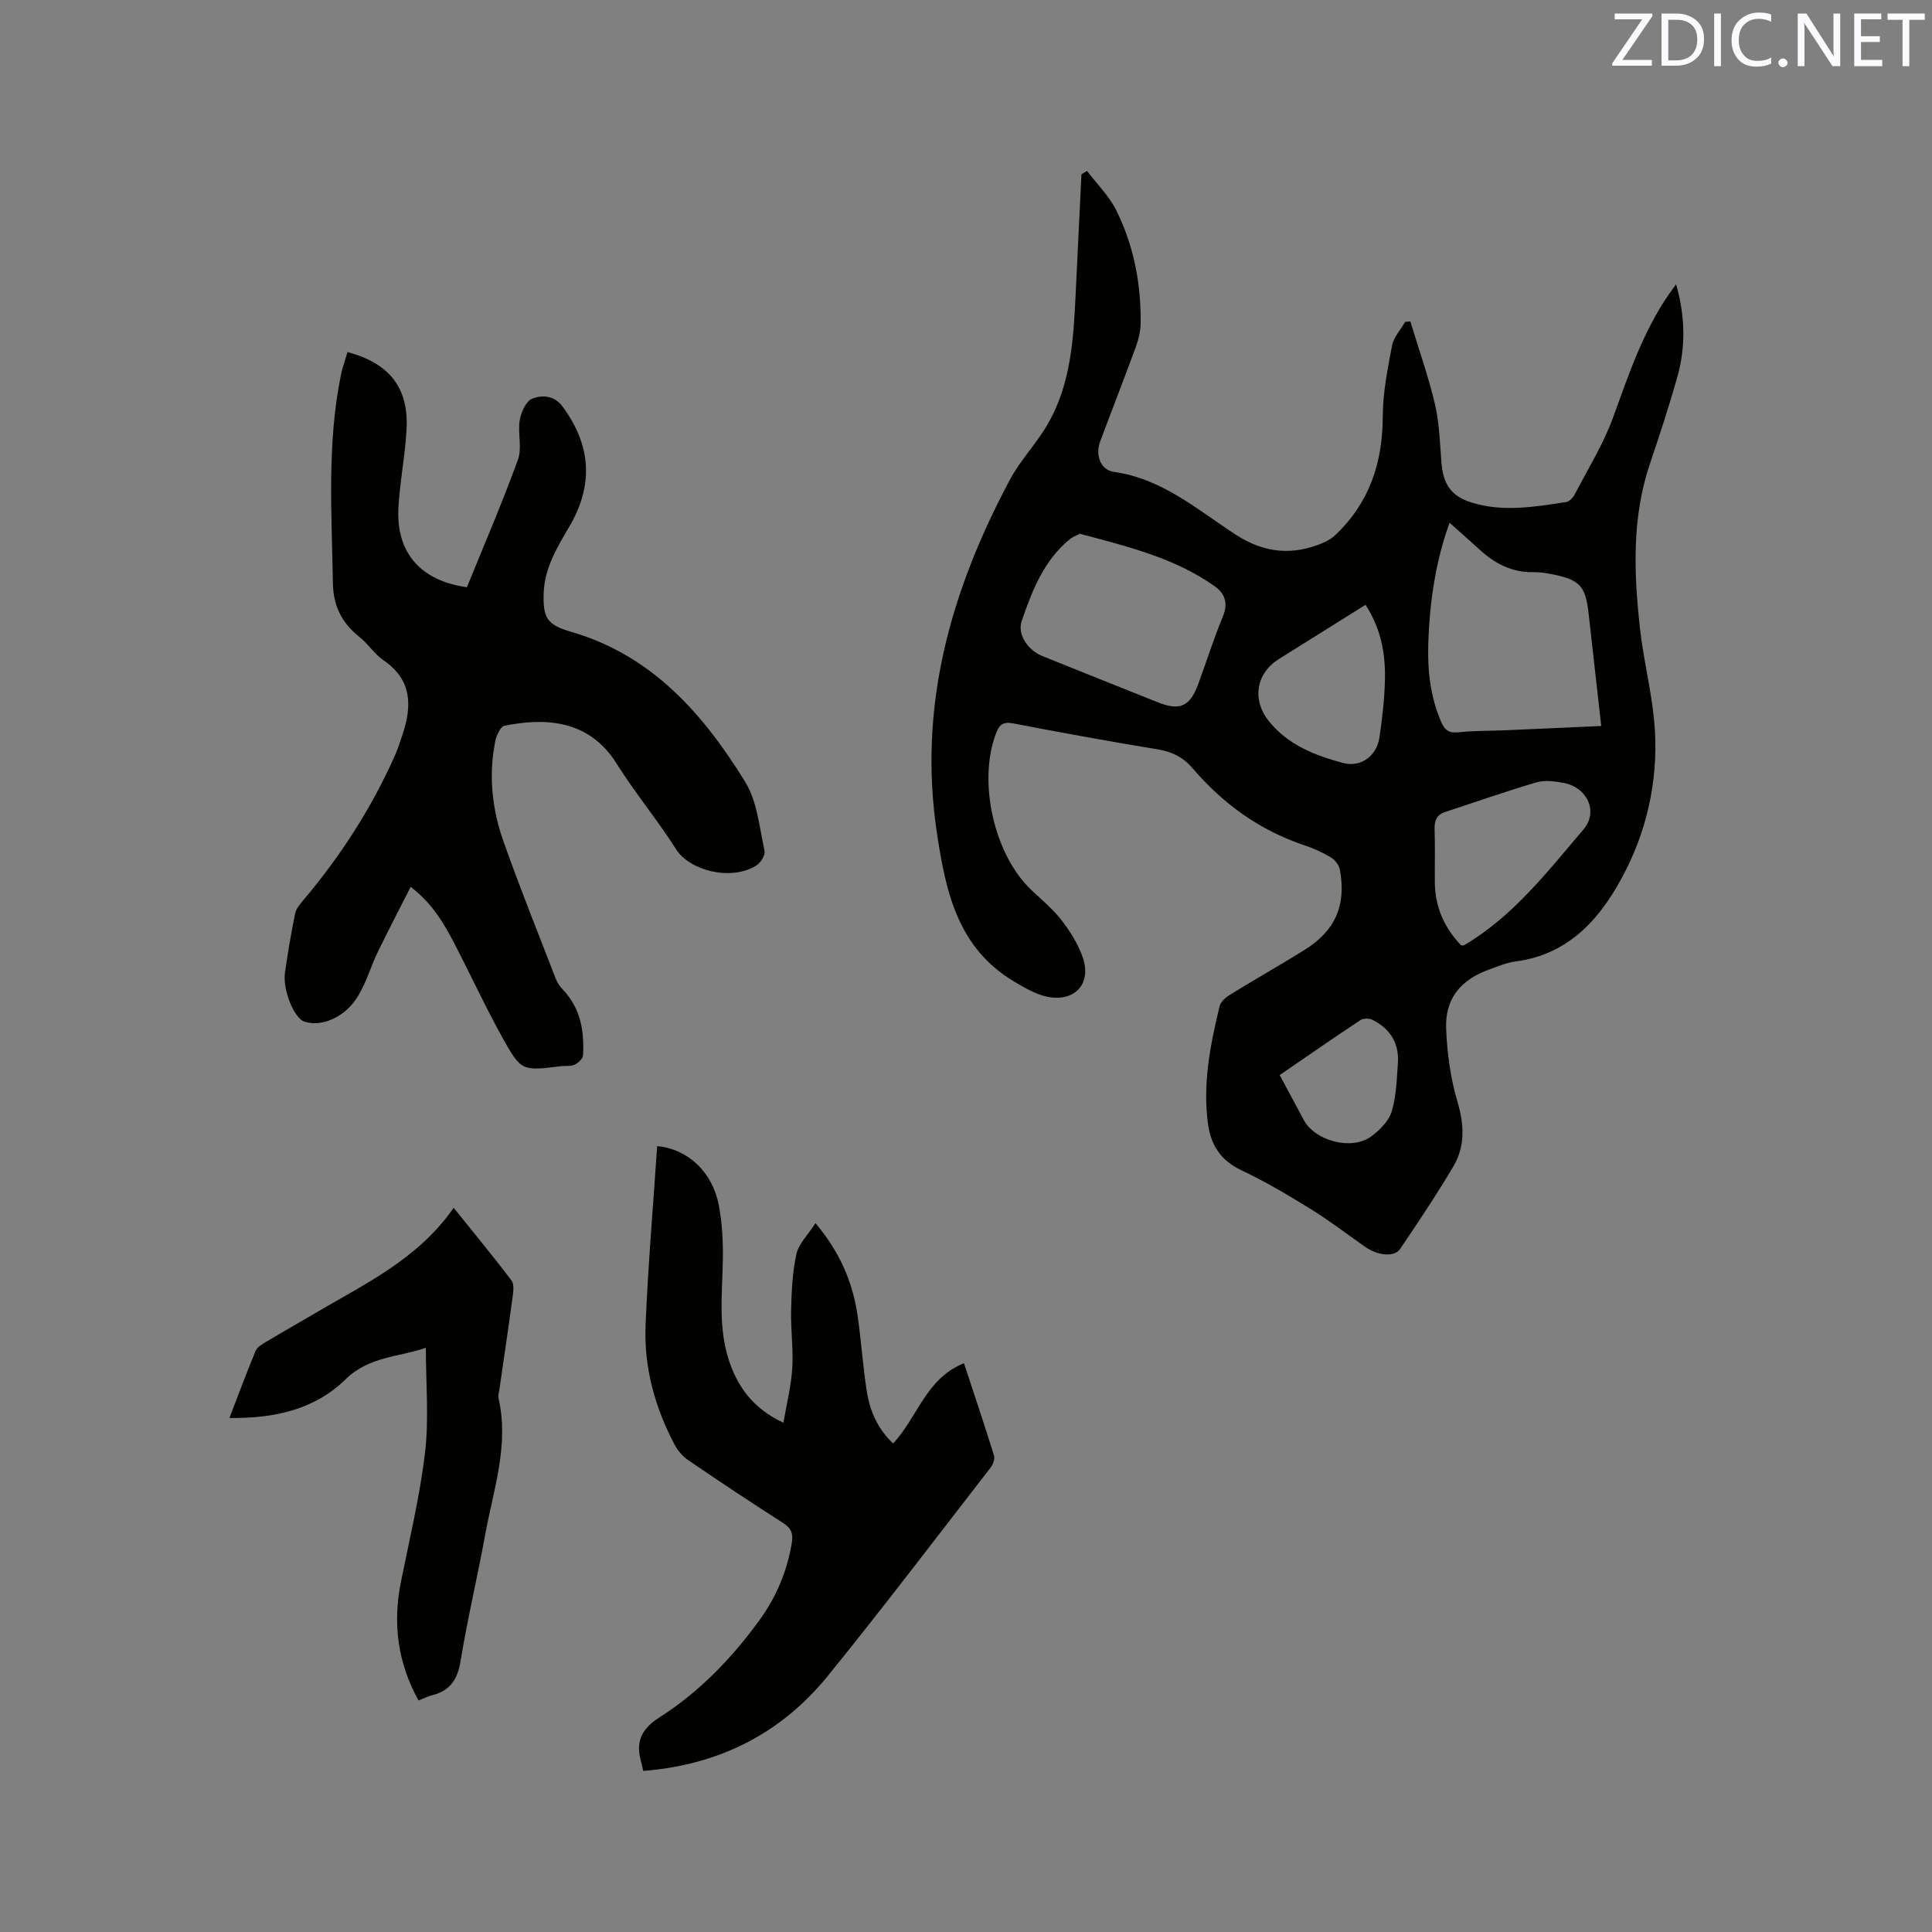 <svg enable-background="new 0 0 400 400" viewBox="0 0 400 400" xmlns="http://www.w3.org/2000/svg"><rect x="0" y="0" width="400" height="400" fill="#808080" stroke="none"/><path d="m225.05 35.38c2.05 2.7 4.56 5.17 6.05 8.15 3.63 7.3 5.16 15.21 5.06 23.37-.02 1.65-.43 3.36-1 4.92-2.4 6.56-4.95 13.06-7.39 19.61-1.05 2.82.11 5.89 2.86 6.27 9.95 1.39 17.25 7.8 25.16 12.96 6 3.92 11.95 4.43 18.36 1.63.85-.37 1.67-.91 2.34-1.54 7.04-6.67 9.77-14.95 9.8-24.54.01-4.89 1-9.82 1.92-14.65.33-1.75 1.77-3.28 2.71-4.92.36-.03.72-.06 1.08-.09 1.72 5.69 3.72 11.32 5.08 17.1.92 3.88 1.04 7.97 1.34 11.97.35 4.65 1.99 7.11 6.33 8.45 6.49 1.99 13.02.86 19.51-.13.68-.1 1.44-.94 1.79-1.62 2.72-5.23 5.89-10.32 7.89-15.82 3.23-8.87 6.2-17.79 11.63-25.64.36-.51.73-1.01 1.45-2 1.92 6.75 1.99 13.04.23 19.27-1.69 6-3.64 11.94-5.64 17.85-3.77 11.15-3.34 22.55-2.09 33.96.7 6.41 2.32 12.72 2.94 19.13 1.05 10.79-1 21.42-5.75 30.89-4.65 9.28-11.23 17.58-22.93 19.1-1.86.24-3.67 1.02-5.45 1.66-5.99 2.16-9.19 6.1-8.92 12.34.21 5.02.9 10.16 2.32 14.96 1.42 4.79 1.66 9.26-.83 13.48-3.44 5.82-7.22 11.44-11 17.06-1.18 1.76-4.59 1.44-7.24-.4-3.74-2.61-7.35-5.4-11.22-7.79-4.67-2.89-9.42-5.72-14.39-8.06-4.23-1.99-6.31-5.13-6.93-9.5-1.17-8.35.45-16.46 2.39-24.51.22-.93 1.3-1.83 2.21-2.39 5.05-3.11 10.21-6.04 15.25-9.16 6.47-4 8.81-9.27 7.43-16.73-.18-.95-1.05-2.02-1.9-2.53-1.71-1.03-3.58-1.87-5.48-2.5-9.28-3.1-16.87-8.63-23.18-16.01-1.87-2.19-4.14-3.33-7.02-3.81-10.03-1.66-20.03-3.46-30.01-5.39-2.2-.43-2.94.29-3.64 2.17-3.75 10.01-.32 25.12 7.42 32.37 2.16 2.03 4.48 3.97 6.27 6.3 1.77 2.3 3.38 4.9 4.32 7.62 1.85 5.38-1.6 9.25-7.28 8.14-2.39-.47-4.67-1.82-6.82-3.09-11.74-6.94-14.25-18.47-16.11-30.86-3.95-26.32 2.91-50.19 15.07-73.02 2.22-4.17 5.65-7.67 7.99-11.79 4.65-8.17 5.22-17.33 5.66-26.47.4-8.35.81-16.7 1.21-25.06.39-.23.77-.47 1.15-.71zm75.07 72.85c-2.88 7.89-4.15 16.4-4.41 25.12-.17 5.57.44 10.97 2.69 16.15.75 1.74 1.65 2.32 3.6 2.11 3.26-.35 6.56-.28 9.84-.42 6.51-.28 13.02-.58 19.68-.88-.9-8.05-1.76-15.72-2.63-23.4-.63-5.56-1.8-6.85-7.4-7.99-1.34-.27-2.73-.49-4.1-.46-4.43.07-7.96-1.82-11.11-4.72-2.02-1.85-4.07-3.64-6.16-5.51zm-76.55 2.28c-.67.36-1.47.63-2.08 1.13-5.39 4.4-7.8 10.66-9.95 16.91-.99 2.87 1.36 6.11 4.27 7.28 7.95 3.21 15.91 6.38 23.87 9.56 4.66 1.86 6.72.9 8.49-3.99 1.66-4.58 3.14-9.23 5-13.72 1.16-2.78.46-4.8-1.74-6.35-8.32-5.86-18.02-8.19-27.86-10.82zm78.95 85.23c.4-.02.53.01.61-.04 10.17-5.99 17.25-15.23 24.71-23.97 3.16-3.7.75-8.73-4.08-9.63-1.84-.34-3.92-.63-5.65-.12-6.35 1.86-12.6 4.07-18.9 6.13-1.81.59-2.25 1.84-2.19 3.64.12 3.7.01 7.41.05 11.11.08 4.99 1.97 9.23 5.45 12.88zm-19.8-70.52c-6.15 3.85-12.07 7.54-17.98 11.25-4.64 2.92-5.57 8.32-2.14 12.7 3.94 5.01 9.61 7.23 15.45 8.79 3.72.99 6.98-1.48 7.54-5.23.6-4.08 1.09-8.2 1.15-12.32.09-5.24-.87-10.33-4.02-15.19zm-17.77 97.36c1.8 3.35 3.39 6.33 4.99 9.31 2.33 4.35 9.92 6.36 13.94 3.4 1.77-1.3 3.64-3.17 4.25-5.15.97-3.18 1.05-6.67 1.29-10.04.29-4.12-1.63-7.14-5.28-8.97-.67-.33-1.89-.32-2.49.08-5.54 3.66-11 7.46-16.7 11.37z" fill="#010100"/><path d="m71.95 72.89c8.77 2.35 12.71 7.48 12.22 16.11-.3 5.38-1.38 10.72-1.68 16.1-.51 9.31 4.57 15.15 14.18 16.48 3.55-8.74 7.32-17.49 10.57-26.42.89-2.45-.09-5.51.37-8.19.28-1.64 1.32-3.95 2.6-4.44 1.99-.76 4.52-.71 6.24 1.61 5.95 8.03 6.5 16.27 1.41 24.91-2.53 4.31-5.13 8.57-5.3 13.77-.17 5.12.75 6.56 5.62 7.97 16.81 4.85 27.44 17.04 36.12 31.12 2.49 4.04 2.92 9.4 3.99 14.23.2.88-.83 2.53-1.75 3.09-5.32 3.24-13.79.98-16.56-3.39-3.85-6.08-8.5-11.65-12.32-17.75-5.86-9.33-15.14-9.45-23.22-7.83-.83.17-1.65 1.99-1.89 3.16-1.42 7.03-.7 14 1.65 20.67 3.38 9.58 7.18 19.01 10.84 28.49.33.86.9 1.69 1.54 2.36 3.65 3.84 4.41 8.57 4.13 13.56-.04.7-1 1.59-1.75 1.94-.81.38-1.87.18-2.82.3-8.04.99-8.22 1.09-12.1-5.89-3.5-6.28-6.51-12.83-9.82-19.22-2.23-4.31-4.63-8.53-9.2-12.01-2.39 4.72-4.67 9.09-6.82 13.51-.97 1.99-1.67 4.12-2.57 6.15-.56 1.25-1.18 2.5-1.95 3.63-2.62 3.83-7.24 5.77-10.7 4.59-2.09-.71-4.49-6.56-3.98-10.13.58-4.08 1.28-8.16 2.09-12.2.19-.94.9-1.85 1.56-2.62 7.72-9.11 14.15-19.03 19.03-29.94.65-1.44 1.13-2.96 1.64-4.47 2.01-5.98 2.01-11.38-3.92-15.44-1.89-1.3-3.2-3.41-5.02-4.86-3.63-2.89-5.38-6.4-5.46-11.14-.23-14.41-1.25-28.83 1.67-43.1.32-1.55.87-3.03 1.36-4.71z" fill="#010100"/><path d="m133.16 366.65c-.15-.73-.21-1.15-.33-1.55-1.27-4.2-.32-6.98 3.78-9.59 8.18-5.21 14.9-12.2 20.62-20.06 3.47-4.78 5.72-10.09 6.7-15.96.32-1.94-.08-3.08-1.79-4.17-6.6-4.22-13.13-8.56-19.61-12.98-1.16-.79-2.2-1.98-2.86-3.23-4.08-7.72-6.37-16.02-6.01-24.73.51-12.37 1.57-24.72 2.4-37.09 6.37.6 11.44 5.35 12.76 12.23.69 3.6.89 7.36.84 11.04-.09 7.08-1.03 14.2 1.27 21.13 1.84 5.55 5.05 9.96 11.27 12.87.67-3.93 1.6-7.58 1.83-11.27.25-4-.34-8.05-.24-12.06.1-3.88.26-7.84 1.1-11.6.48-2.13 2.38-3.95 3.95-6.39 5.06 6.03 7.66 12.15 8.68 18.93.8 5.33 1.11 10.74 1.97 16.06.65 4 2.28 7.68 5.42 10.61 5.04-5.32 6.78-13.46 14.67-16.6 2.13 6.48 4.25 12.77 6.22 19.1.22.7-.19 1.84-.69 2.49-11.17 14.4-22.19 28.93-33.66 43.08-9.72 11.98-22.56 18.52-38.29 19.74z" fill="#010100"/><path d="m86.66 352.07c-4.36-7.84-5.38-15.99-3.64-24.62 1.79-8.92 3.94-17.81 4.99-26.82.81-6.99.16-14.14.16-21.58-5.6 1.94-11.75 1.75-16.61 6.51-6.42 6.29-14.76 8.13-24.06 8.02 1.9-4.93 3.58-9.48 5.44-13.94.32-.76 1.32-1.32 2.11-1.8 3.36-2.01 6.77-3.94 10.15-5.93 10.27-6.08 21.29-11.14 28.73-21.85 4.28 5.33 8.23 10.11 11.97 15.04.57.75.39 2.23.24 3.34-.86 6.4-1.82 12.79-2.74 19.19-.09.63-.32 1.3-.18 1.89 2.22 9.71-1.07 18.88-2.76 28.18-1.59 8.75-3.67 17.41-5.1 26.18-.62 3.81-2.15 6.16-5.88 7.1-.92.22-1.76.67-2.82 1.09z" fill="#010100"/><g fill="#fbfafc"><path d="m342.2 3.2-6.3 9.2h6.1v1.2h-8.2v-.5l6.2-9.1h-5.7v-1.2h7.8v.4z"/><path d="m344 13.7v-10.9h3.1c1.6 0 3 .5 4.1 1.4 1.1 1 1.6 2.2 1.6 3.9s-.5 3-1.6 4-2.5 1.5-4.2 1.5h-3zm1.4-9.6v8.4h1.6c1.4 0 2.5-.4 3.2-1.1.8-.8 1.2-1.8 1.2-3.2s-.4-2.4-1.2-3.1-1.8-1-3.1-1z"/><path d="m356.3 2.8v10.9h-1.4v-10.9z"/><path d="m366.6 13.2c-.8.4-1.8.6-3 .6-1.6 0-2.8-.5-3.7-1.5s-1.4-2.3-1.4-3.9c0-1.7.5-3.2 1.6-4.2s2.4-1.6 4-1.6c1 0 1.9.1 2.6.4v1.5c-.8-.4-1.6-.6-2.6-.6-1.2 0-2.2.4-3 1.2s-1.1 1.9-1.1 3.3c0 1.3.4 2.3 1.1 3.1s1.6 1.1 2.8 1.1c1.1 0 2-.2 2.8-.7v1.3z"/><path d="m368.2 13c0-.3.1-.5.3-.6.2-.2.4-.3.6-.3.3 0 .5.1.7.3s.3.4.3.6-.1.5-.3.6c-.2.2-.4.3-.7.3s-.5-.1-.6-.3c-.2-.2-.3-.4-.3-.6z"/><path d="m381.1 13.7h-1.7l-5.5-8.4c-.2-.2-.3-.5-.4-.7 0 .2.1.8.1 1.5v7.6h-1.4v-10.9h1.8l5.3 8.3c.3.4.4.6.4.8 0-.3-.1-.8-.1-1.6v-7.5h1.4v10.9z"/><path d="m389.7 13.7h-5.8v-10.9h5.6v1.2h-4.2v3.5h3.9v1.2h-3.9v3.7h4.4z"/><path d="m398.4 4.1h-3.1v9.6h-1.4v-9.6h-3.1v-1.3h7.7v1.3z"/></g></svg>